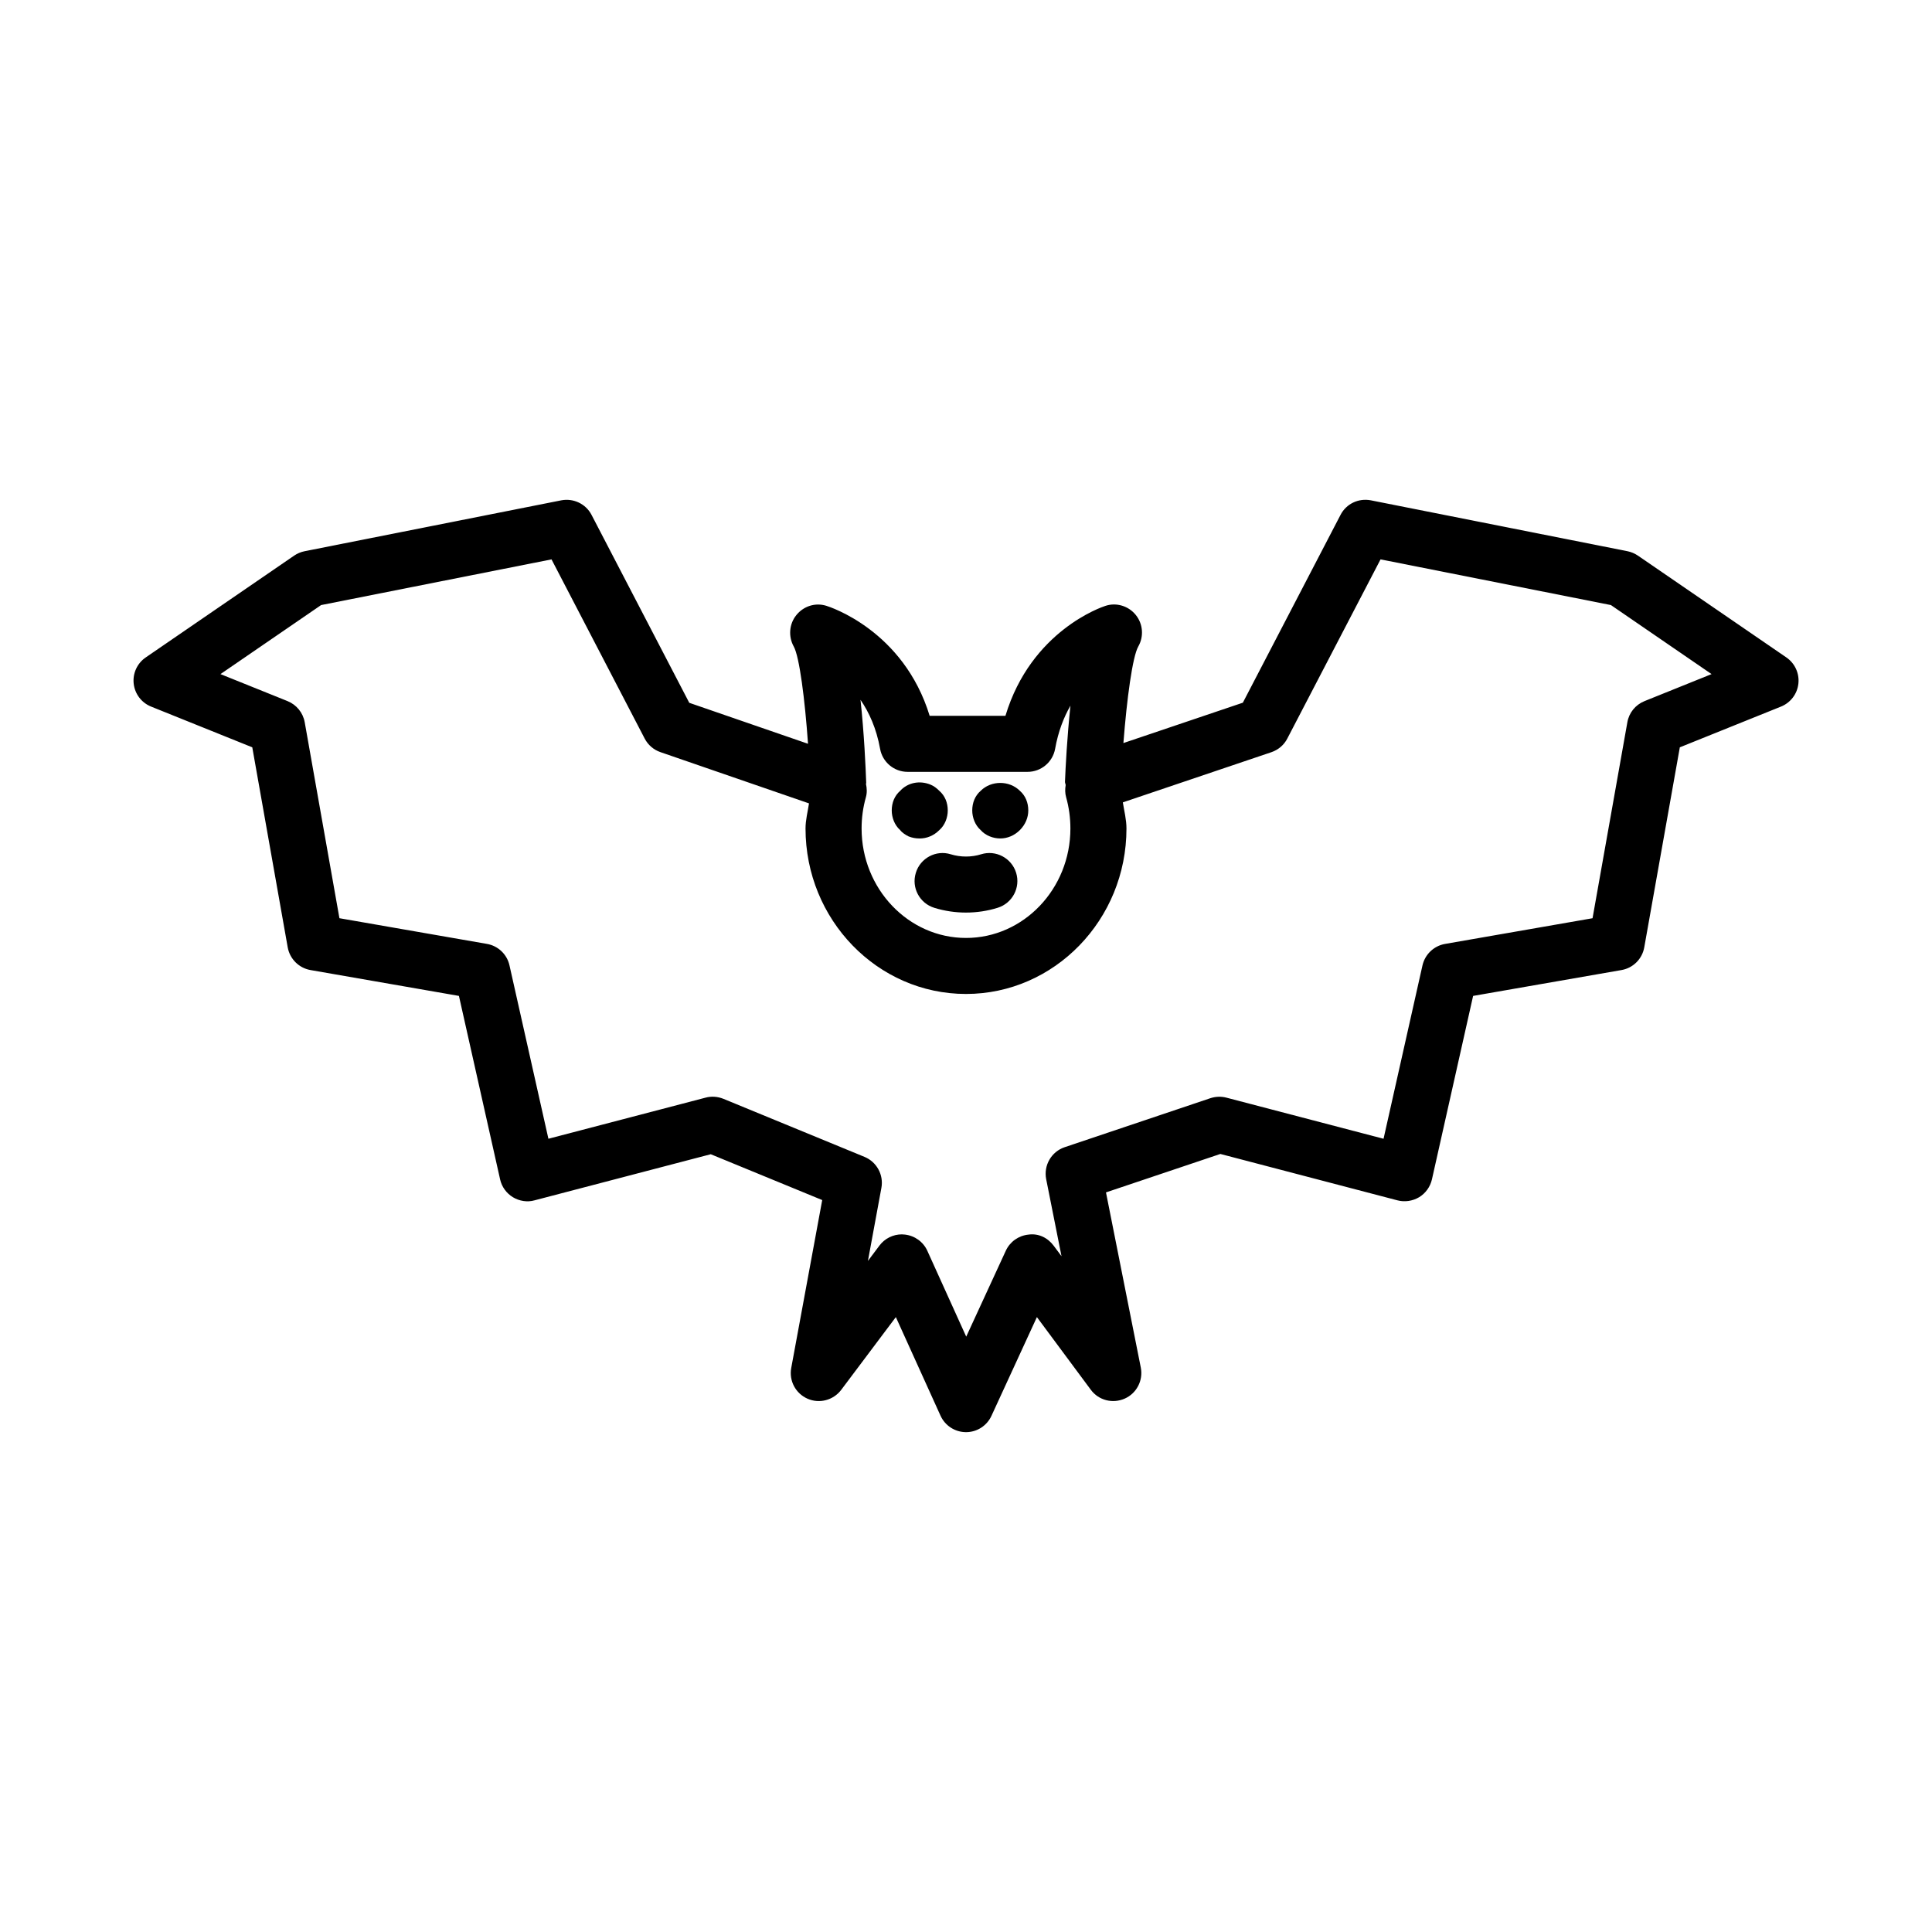 <?xml version="1.0" encoding="UTF-8"?>
<!-- Uploaded to: ICON Repo, www.iconrepo.com, Generator: ICON Repo Mixer Tools -->
<svg fill="#000000" width="800px" height="800px" version="1.1" viewBox="144 144 512 512" xmlns="http://www.w3.org/2000/svg">
 <g>
  <path d="m617.41 318.23-39.355-26.992c-0.832-0.562-1.777-0.961-2.754-1.16l-68.016-13.488c-3.301-0.625-6.527 0.941-8.031 3.859l-25.887 49.773-31.652 10.695c0.906-11.711 2.41-22.895 3.934-25.578 1.523-2.656 1.27-5.984-0.652-8.367-1.922-2.394-5.168-3.383-8.051-2.41-0.852 0.273-19.68 6.543-26.496 29.141h-20.078c-6.934-22.66-26.512-28.895-27.41-29.168-2.938-0.906-6.027 0.117-7.93 2.477-1.902 2.356-2.156 5.672-0.68 8.32 1.504 2.699 2.953 13.984 3.781 25.777l-31.469-10.859-25.895-49.797c-1.523-2.938-4.797-4.477-8.031-3.859l-68.027 13.488c-0.988 0.199-1.93 0.598-2.754 1.16l-39.348 26.992c-2.258 1.551-3.481 4.215-3.18 6.934s2.066 5.059 4.606 6.082l26.82 10.797 9.391 53.008c0.555 3.074 2.965 5.484 6.035 6.019l39.34 6.852 10.914 48.629c0.434 1.957 1.66 3.66 3.383 4.715 1.715 1.031 3.816 1.379 5.738 0.832l46.699-12.219 29.539 12.145-8.211 44.504c-0.625 3.391 1.168 6.762 4.324 8.141 3.129 1.379 6.832 0.418 8.918-2.34l14.484-19.289 11.836 26.125c1.195 2.648 3.832 4.352 6.734 4.367h0.027c2.902 0 5.527-1.688 6.742-4.332l12.039-26.16 14.285 19.254c2.066 2.809 5.781 3.754 8.973 2.356 3.172-1.395 4.949-4.824 4.277-8.23l-9.227-46.426 30.309-10.188 46.934 12.293c1.902 0.508 4.008 0.199 5.746-0.832 1.723-1.051 2.938-2.754 3.391-4.715l10.914-48.629 39.32-6.852c3.082-0.535 5.492-2.938 6.035-6.019l9.426-53.008 26.812-10.797c2.539-1.023 4.316-3.363 4.606-6.082 0.301-2.723-0.93-5.387-3.18-6.938zm-240.18 24.203c0.633 3.543 3.707 6.117 7.305 6.117h31.77c3.598 0 6.68-2.574 7.316-6.117 0.816-4.594 2.301-8.355 4.062-11.43-0.887 8.305-1.305 16.352-1.449 20.168-0.016 0.312 0.156 0.582 0.18 0.891-0.18 1.055-0.184 2.144 0.129 3.242 0.742 2.656 1.125 5.43 1.125 8.258 0 15.988-12.41 29.004-27.664 29.004s-27.672-13.016-27.672-29.004c0-2.828 0.379-5.602 1.133-8.258 0.344-1.207 0.277-2.398 0.031-3.547 0-0.098 0.062-0.188 0.059-0.285-0.145-4.106-0.543-13.078-1.512-22.016 2.269 3.312 4.219 7.574 5.188 12.977zm202.57-12.625c-2.375 0.961-4.098 3.074-4.531 5.594l-9.227 51.938-39.086 6.809c-2.953 0.516-5.312 2.754-5.984 5.691l-10.316 45.945-41.641-10.895c-1.379-0.363-2.848-0.309-4.258 0.145l-38.594 12.98c-3.535 1.18-5.637 4.824-4.914 8.484l4.062 20.414-2.066-2.773c-1.559-2.102-4.023-3.352-6.727-2.953-2.602 0.273-4.875 1.887-5.973 4.277l-10.488 22.762-10.297-22.734c-1.078-2.394-3.344-4.023-5.957-4.316-0.262-0.035-0.535-0.055-0.809-0.055-2.32 0-4.523 1.086-5.938 2.973l-3.047 4.062 3.57-19.359c0.633-3.445-1.234-6.871-4.477-8.211l-37.406-15.391c-1.504-0.598-3.156-0.727-4.703-0.309l-41.66 10.895-10.316-45.945c-0.652-2.926-3.008-5.176-5.965-5.691l-39.102-6.809-9.199-51.938c-0.453-2.519-2.168-4.633-4.543-5.594l-17.785-7.16 26.668-18.293 61.066-12.109 24.691 47.488c0.879 1.688 2.367 2.973 4.168 3.59l39.375 13.586c-0.332 2.219-0.918 4.383-0.918 6.652 0 24.184 19.07 43.852 42.52 43.852 23.441 0 42.531-19.668 42.531-43.852 0-2.363-0.598-4.617-0.961-6.922l39.375-13.301c1.812-0.617 3.336-1.902 4.207-3.606l24.711-47.488 61.055 12.109 26.668 18.293z"/>
  <path d="m386.7 375.33c-1.207 3.914 1.004 8.066 4.93 9.262 2.711 0.832 5.519 1.25 8.355 1.25 2.875 0 5.703-0.426 8.41-1.27 3.914-1.215 6.102-5.375 4.887-9.289-1.215-3.906-5.375-6.109-9.289-4.887-2.555 0.797-5.41 0.797-8.031 0-3.902-1.223-8.082 1.008-9.262 4.934z"/>
  <path d="m409.08 366.2c1.859 0 3.715-0.742 5.203-2.223 1.477-1.488 2.223-3.344 2.223-5.203 0-2.039-0.742-3.898-2.223-5.195-2.793-2.793-7.613-2.793-10.398 0-1.488 1.297-2.231 3.156-2.231 5.195 0 1.859 0.742 3.898 2.231 5.203 1.301 1.48 3.34 2.223 5.195 2.223z"/>
  <path d="m384.77 365.65c0.934 0.371 1.859 0.555 2.973 0.555 1.859 0 3.715-0.742 5.195-2.223 1.488-1.305 2.231-3.344 2.231-5.203 0-2.039-0.742-3.898-2.231-5.195-0.742-0.742-1.477-1.305-2.41-1.676-2.781-1.113-5.938-0.555-7.977 1.676-1.488 1.297-2.231 3.156-2.231 5.195 0 1.859 0.742 3.898 2.231 5.203 0.551 0.734 1.477 1.297 2.219 1.668z"/>
 </g>
</svg>